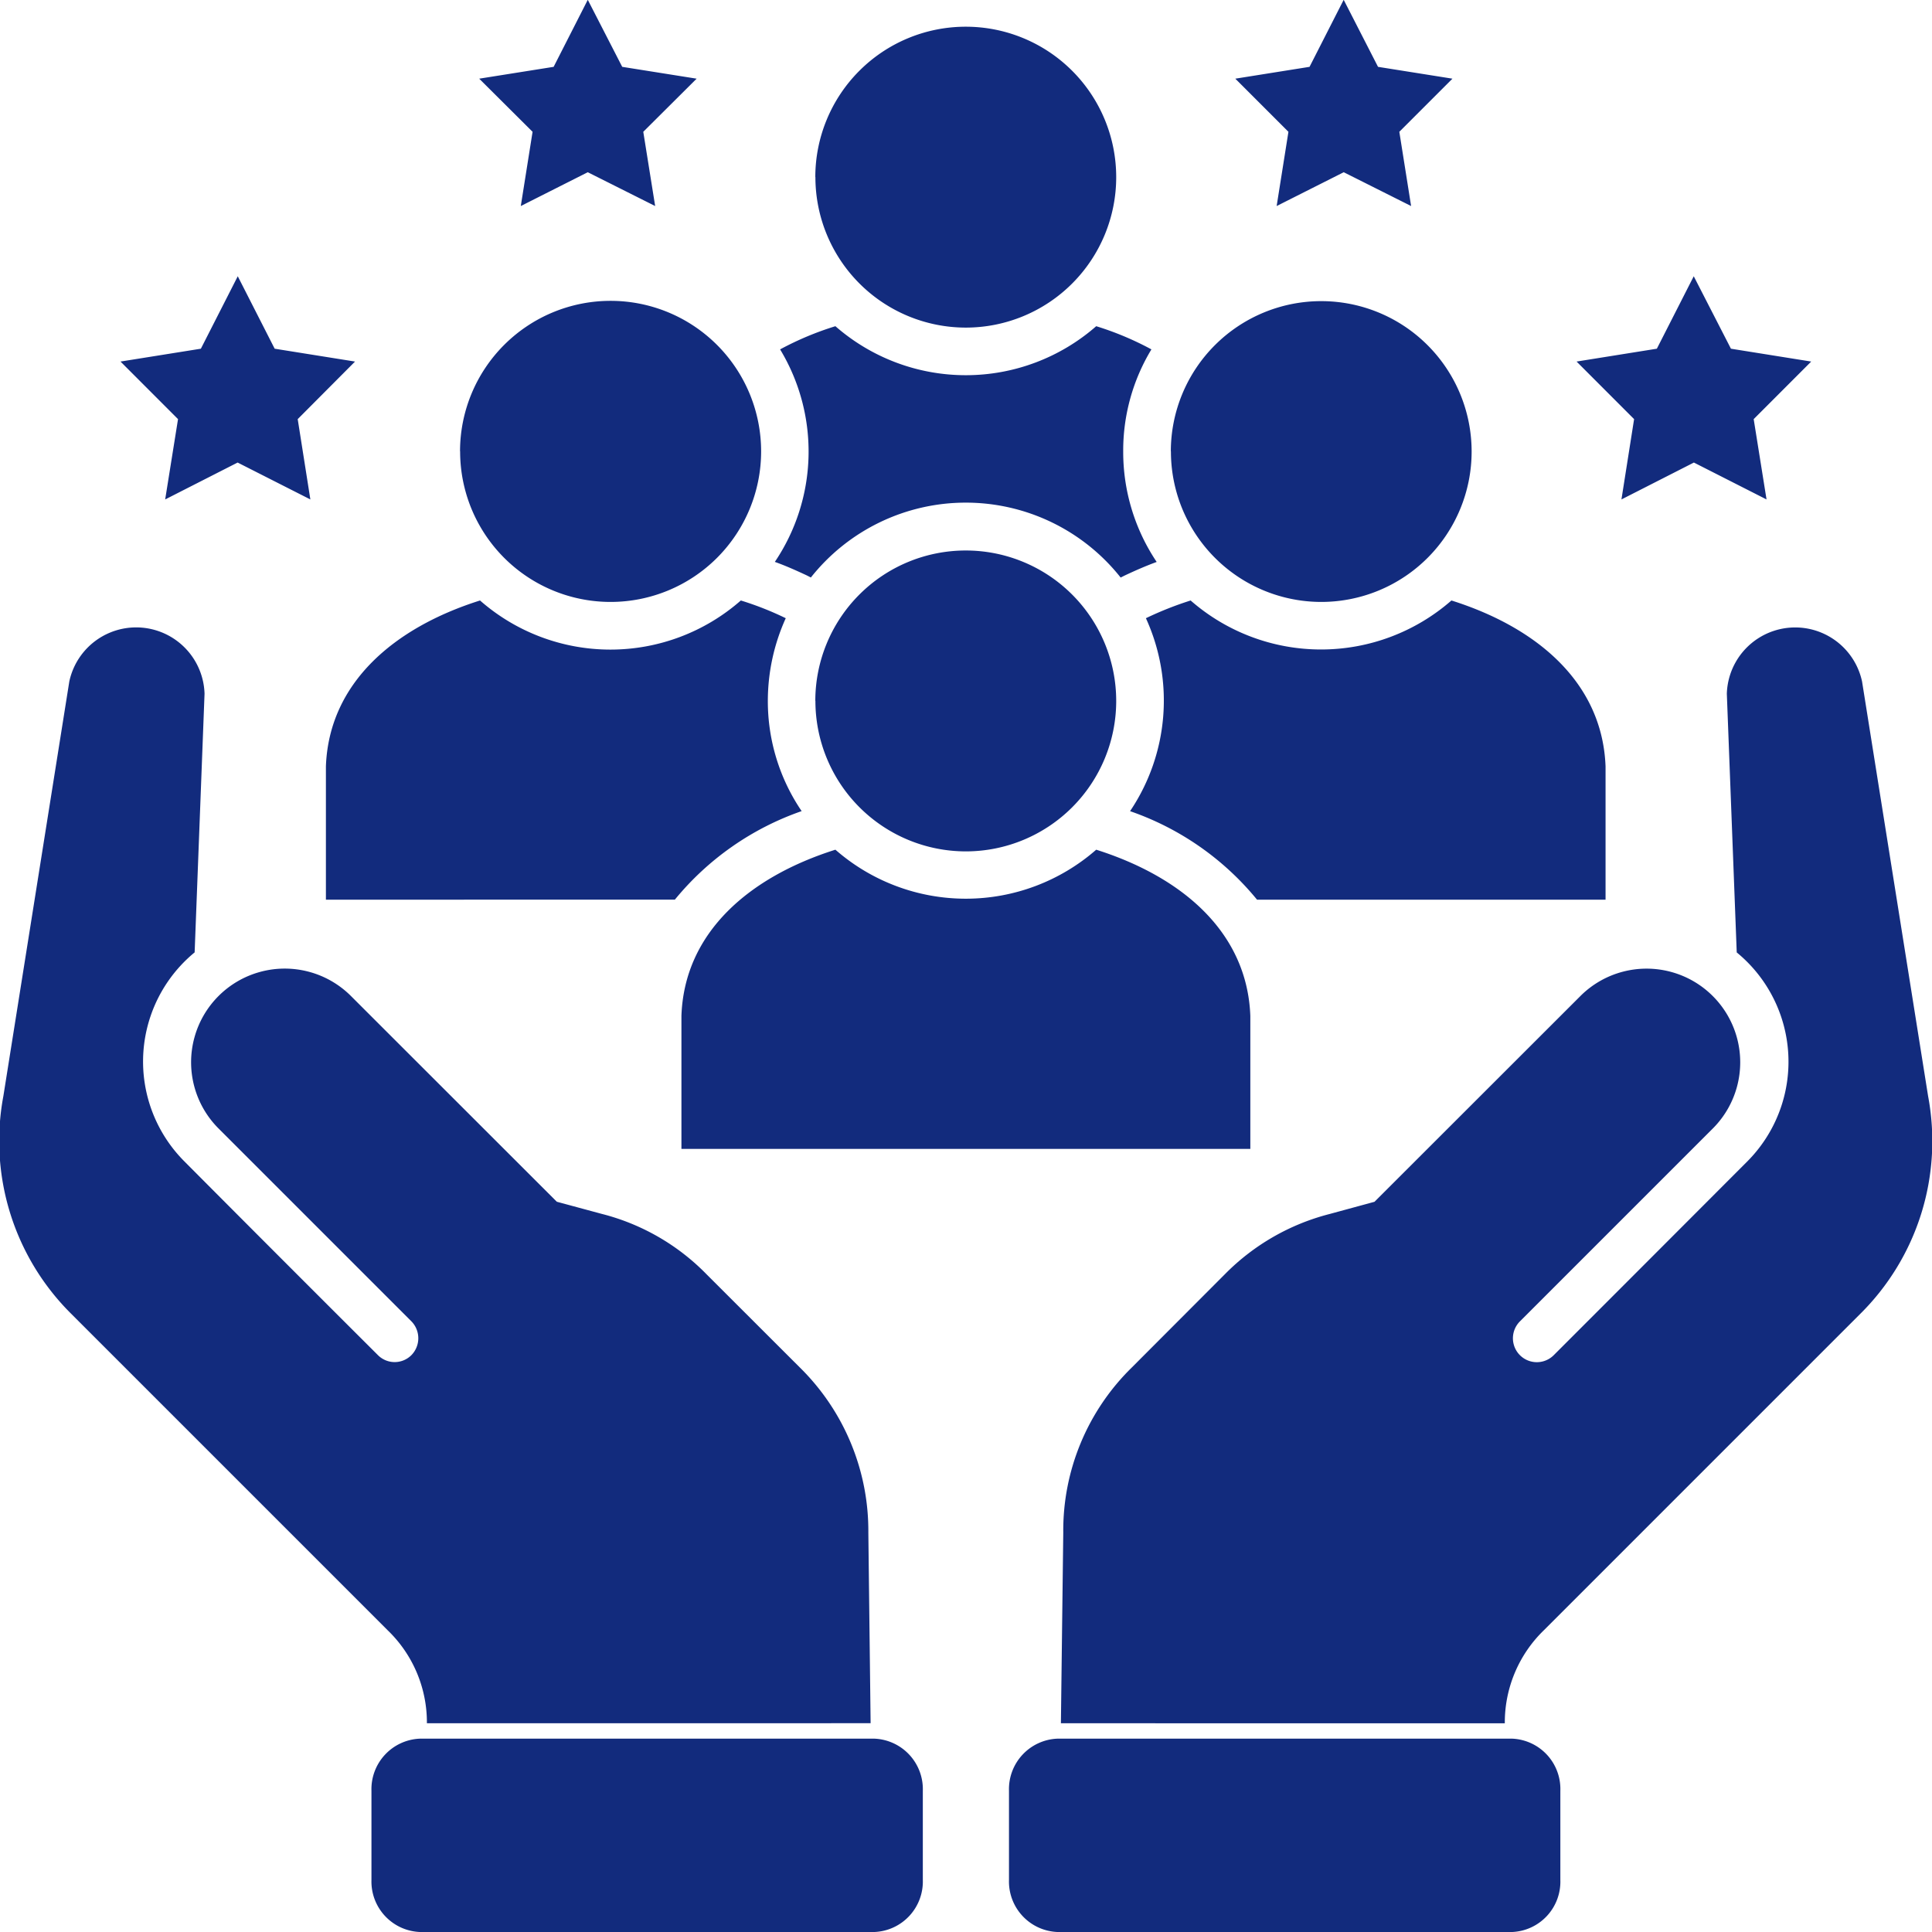 <svg xmlns="http://www.w3.org/2000/svg" width="40.002" height="40.002" viewBox="0 0 40.002 40.002"><path id="Compassion" d="M17376.893,6942a1.046,1.046,0,0,1-1-1.078v-1.847a1.046,1.046,0,0,1,1-1.078h9.422a1.043,1.043,0,0,1,.994,1.078v1.847a1.043,1.043,0,0,1-.994,1.078Zm-13.2,0a1.046,1.046,0,0,1-1-1.078v-1.847a1.046,1.046,0,0,1,1-1.078h9.416a1.046,1.046,0,0,1,1,1.078v1.847a1.046,1.046,0,0,1-1,1.078Zm13.275-4.322.049-3.947a4.721,4.721,0,0,1,1.414-3.414l1.93-1.934a4.671,4.671,0,0,1,2.17-1.249l.93-.253,4.277-4.274a1.939,1.939,0,0,1,2.742,2.742l-4.008,4.008a.494.494,0,0,0,.7.7q2-2,4.008-4.012a2.925,2.925,0,0,0-.219-4.327l-.205-5.356a1.416,1.416,0,0,1,2.8-.253l1.367,8.583a5.033,5.033,0,0,1-1.4,4.505l-6.557,6.557a2.658,2.658,0,0,0-.807,1.925Zm-13.127,0a2.648,2.648,0,0,0-.812-1.925l-6.557-6.557a5.043,5.043,0,0,1-1.4-4.505l1.365-8.583a1.416,1.416,0,0,1,2.8.253l-.205,5.356a2.926,2.926,0,0,0-.213,4.327q2,2.01,4.008,4.012a.489.489,0,0,0,.693,0,.5.5,0,0,0,0-.7l-4.008-4.008a1.939,1.939,0,0,1,2.742-2.742l4.277,4.274.936.253a4.623,4.623,0,0,1,2.164,1.249l1.936,1.934a4.744,4.744,0,0,1,1.414,3.414l.047,3.947Zm5.27-11.892v-2.755c.061-1.737,1.418-2.881,3.188-3.44a4.1,4.1,0,0,0,5.4,0c1.768.559,3.125,1.7,3.191,3.44v2.755Zm11.918-5.16a5.874,5.874,0,0,0-2.629-1.833,4.1,4.1,0,0,0,.328-3.995,7.025,7.025,0,0,1,.926-.367,4.1,4.1,0,0,0,5.4,0c1.773.559,3.125,1.7,3.191,3.436v2.759Zm-19.279,0v-2.759c.063-1.733,1.42-2.877,3.191-3.436a4.093,4.093,0,0,0,5.4,0,6.486,6.486,0,0,1,.93.367,4.159,4.159,0,0,0-.371,1.711,4.049,4.049,0,0,0,.7,2.283,5.894,5.894,0,0,0-2.625,1.833Zm10.133-4.117a3.115,3.115,0,1,1,3.117,3.117A3.117,3.117,0,0,1,17371.885,6916.509Zm7.361-5.165a3.114,3.114,0,1,1,3.117,3.117A3.115,3.115,0,0,1,17379.246,6911.344Zm-14.717,0a3.117,3.117,0,1,1,3.117,3.117A3.115,3.115,0,0,1,17364.529,6911.344Zm10.473,1.061a4.093,4.093,0,0,0-3.209,1.55l-.086-.044c-.215-.1-.437-.2-.66-.279a4.086,4.086,0,0,0,.109-4.4,6.34,6.34,0,0,1,1.145-.48,4.1,4.1,0,0,0,5.4,0,6.32,6.32,0,0,1,1.143.48,4.044,4.044,0,0,0-.584,2.113,4.086,4.086,0,0,0,.693,2.288c-.227.083-.445.179-.658.279l-.088.044A4.09,4.09,0,0,0,17375,6912.405Zm15.074-.83-1.5.764.262-1.663-1.191-1.192,1.662-.266.764-1.5.77,1.5,1.662.266-1.191,1.192.266,1.663Zm-30.152,0-1.5.764.266-1.663-1.191-1.192,1.664-.266.764-1.5.764,1.5,1.664.266-1.187,1.192.262,1.663Zm11.961-5.911a3.115,3.115,0,1,1,3.117,3.117A3.116,3.116,0,0,1,17371.885,6905.665Zm10.941-.1-1.389.7.244-1.537-1.1-1.1,1.537-.245.707-1.388.711,1.388,1.541.245-1.1,1.1.244,1.537Zm-15.652,0-1.387.7.244-1.537-1.105-1.1,1.541-.245.707-1.388.713,1.388,1.541.245-1.105,1.1.246,1.537Z" transform="translate(-17355.002 -6901.998)" fill="#122b7d"></path></svg>